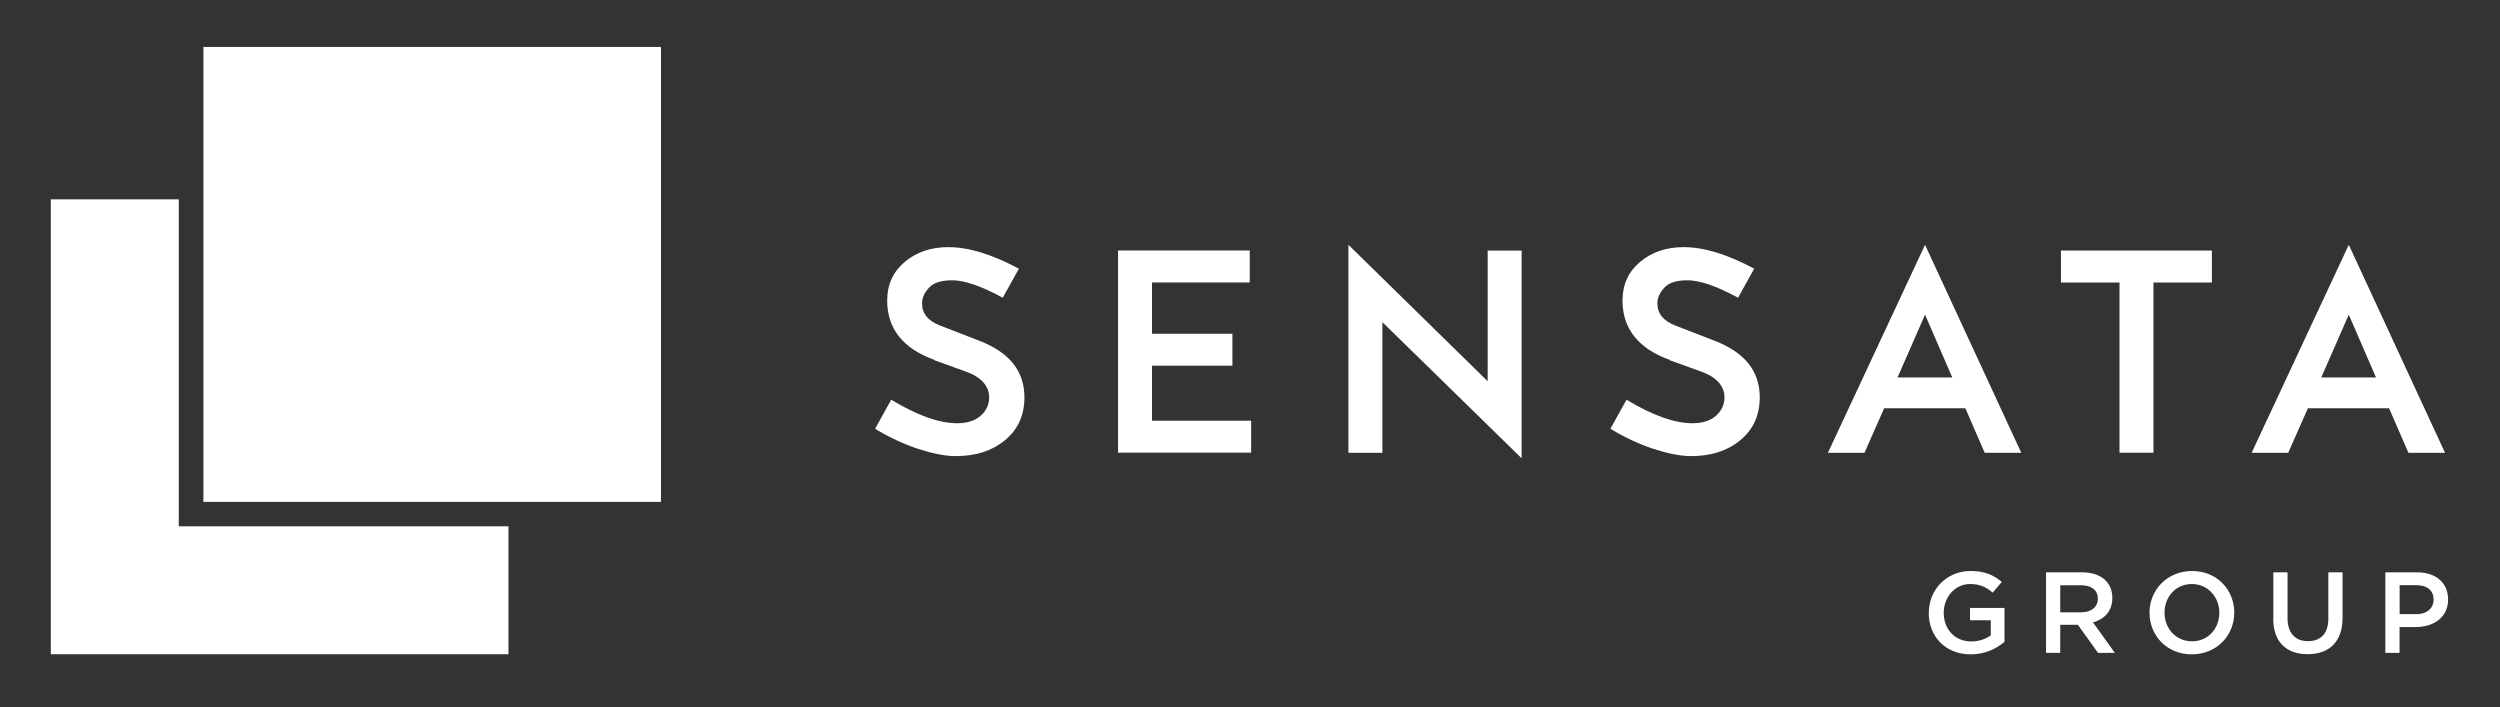 <?xml version="1.0" encoding="UTF-8"?> <svg xmlns="http://www.w3.org/2000/svg" width="205" height="58" viewBox="0 0 205 58" fill="none"><rect x="0" y="0" width="205" height="58" fill="#333333" stroke="none"/><path d="M158.163 50.239C158.163 48.391 159.584 46.822 161.591 46.822C162.748 46.822 163.459 47.143 164.145 47.718L163.401 48.597C162.889 48.161 162.385 47.89 161.542 47.89C160.319 47.89 159.385 48.958 159.385 50.239C159.385 51.595 160.286 52.597 161.641 52.597C162.269 52.597 162.839 52.4 163.244 52.096V50.864H161.542V49.853H164.368V52.63C163.715 53.188 162.773 53.657 161.6 53.657C159.518 53.657 158.154 52.186 158.154 50.239H158.163Z" fill="white"></path><path d="M167.784 46.932H170.742C172.295 46.932 173.212 47.761 173.212 49.035C173.212 50.119 172.559 50.768 171.626 51.039L173.419 53.536H172.039L170.386 51.236H168.94V53.536H167.775V46.932H167.784ZM170.659 50.209C171.494 50.209 172.022 49.774 172.022 49.084C172.022 48.394 171.51 47.991 170.642 47.991H168.94V50.209H170.651H170.659Z" fill="white"></path><path d="M176.26 50.239C176.26 48.383 177.706 46.822 179.747 46.822C181.788 46.822 183.209 48.358 183.209 50.239C183.209 52.12 181.763 53.657 179.722 53.657C177.681 53.657 176.26 52.12 176.26 50.239ZM181.986 50.239C181.986 48.958 181.044 47.89 179.73 47.89C178.417 47.89 177.491 48.933 177.491 50.239C177.491 51.545 178.433 52.589 179.747 52.589C181.061 52.589 181.986 51.537 181.986 50.239Z" fill="white"></path><path d="M186.413 50.735V46.932H187.578V50.686C187.578 51.91 188.214 52.575 189.255 52.575C190.296 52.575 190.924 51.951 190.924 50.735V46.932H192.089V50.677C192.089 52.649 190.966 53.643 189.231 53.643C187.495 53.643 186.405 52.649 186.405 50.735H186.413Z" fill="white"></path><path d="M195.598 46.932H198.217C199.762 46.932 200.745 47.811 200.745 49.158C200.745 50.636 199.547 51.417 198.085 51.417H196.763V53.536H195.598V46.932ZM198.126 50.365C199.01 50.365 199.555 49.872 199.555 49.166C199.555 48.394 198.994 47.983 198.126 47.983H196.771V50.357H198.126V50.365Z" fill="white"></path><path d="M76.633 29.514C74.038 28.586 72.749 26.935 72.749 24.651C72.749 23.337 73.228 22.286 74.187 21.481C75.145 20.668 76.344 20.265 77.765 20.265C79.442 20.265 81.367 20.865 83.548 22.031L82.226 24.413C80.475 23.46 79.087 22.984 78.079 22.984C77.195 22.984 76.567 23.173 76.186 23.584C75.806 23.986 75.608 24.422 75.608 24.873C75.608 25.711 76.087 26.303 77.071 26.689L80.334 27.954C82.78 28.907 84.003 30.434 84.003 32.578C84.003 34.057 83.474 35.223 82.392 36.11C81.309 36.998 79.971 37.4 78.359 37.4C77.492 37.4 76.467 37.187 75.261 36.8C74.063 36.398 72.89 35.848 71.758 35.158L73.08 32.775C75.212 34.065 77.013 34.706 78.475 34.706C79.318 34.706 79.962 34.492 80.417 34.09C80.871 33.687 81.111 33.186 81.111 32.587C81.111 31.658 80.466 30.919 79.194 30.467L76.624 29.539L76.633 29.514Z" fill="white"></path><path d="M94.465 23.169V27.367H101.058V29.987H94.465V34.497H102.595V37.117H91.68V20.541H102.479V23.161H94.465V23.169Z" fill="white"></path><path d="M121.99 20.551H124.774V37.58L113.356 26.416V37.128H110.571V20.075L121.99 31.263V20.551Z" fill="white"></path><path d="M136.929 29.514C134.334 28.586 133.045 26.935 133.045 24.651C133.045 23.337 133.524 22.286 134.483 21.481C135.441 20.668 136.639 20.265 138.061 20.265C139.738 20.265 141.663 20.865 143.844 22.031L142.522 24.413C140.771 23.46 139.383 22.984 138.374 22.984C137.49 22.984 136.862 23.173 136.482 23.584C136.102 23.986 135.904 24.422 135.904 24.873C135.904 25.711 136.383 26.303 137.366 26.689L140.63 27.954C143.076 28.907 144.299 30.434 144.299 32.578C144.299 34.057 143.77 35.223 142.687 36.11C141.605 36.998 140.267 37.4 138.655 37.4C137.788 37.4 136.763 37.187 135.557 36.8C134.359 36.398 133.186 35.848 132.054 35.158L133.376 32.775C135.507 34.065 137.309 34.706 138.771 34.706C139.614 34.706 140.258 34.492 140.713 34.09C141.167 33.687 141.407 33.186 141.407 32.587C141.407 31.658 140.762 30.919 139.49 30.467L136.92 29.539L136.929 29.514Z" fill="white"></path><path d="M154.499 33.48L152.888 37.128H149.889L157.854 20.075L165.744 37.128H162.745L161.159 33.48H154.491H154.499ZM157.854 25.8L155.598 30.951H160.085L157.854 25.8Z" fill="white"></path><path d="M176.583 23.166V37.122H173.799V23.166H168.998V20.546H181.375V23.166H176.575H176.583Z" fill="white"></path><path d="M189.246 33.48L187.635 37.128H184.635L192.6 20.075L200.491 37.128H197.492L195.905 33.48H189.237H189.246ZM192.6 25.8L190.345 30.951H194.831L192.6 25.8Z" fill="white"></path><path d="M14.659 43.158V41.153V16.346H4.166V53.647H41.694V43.158H16.675H14.659Z" fill="white"></path><path d="M16.679 3.852V16.346V41.153H41.698H54.199V3.852H16.679Z" fill="white"></path></svg> 